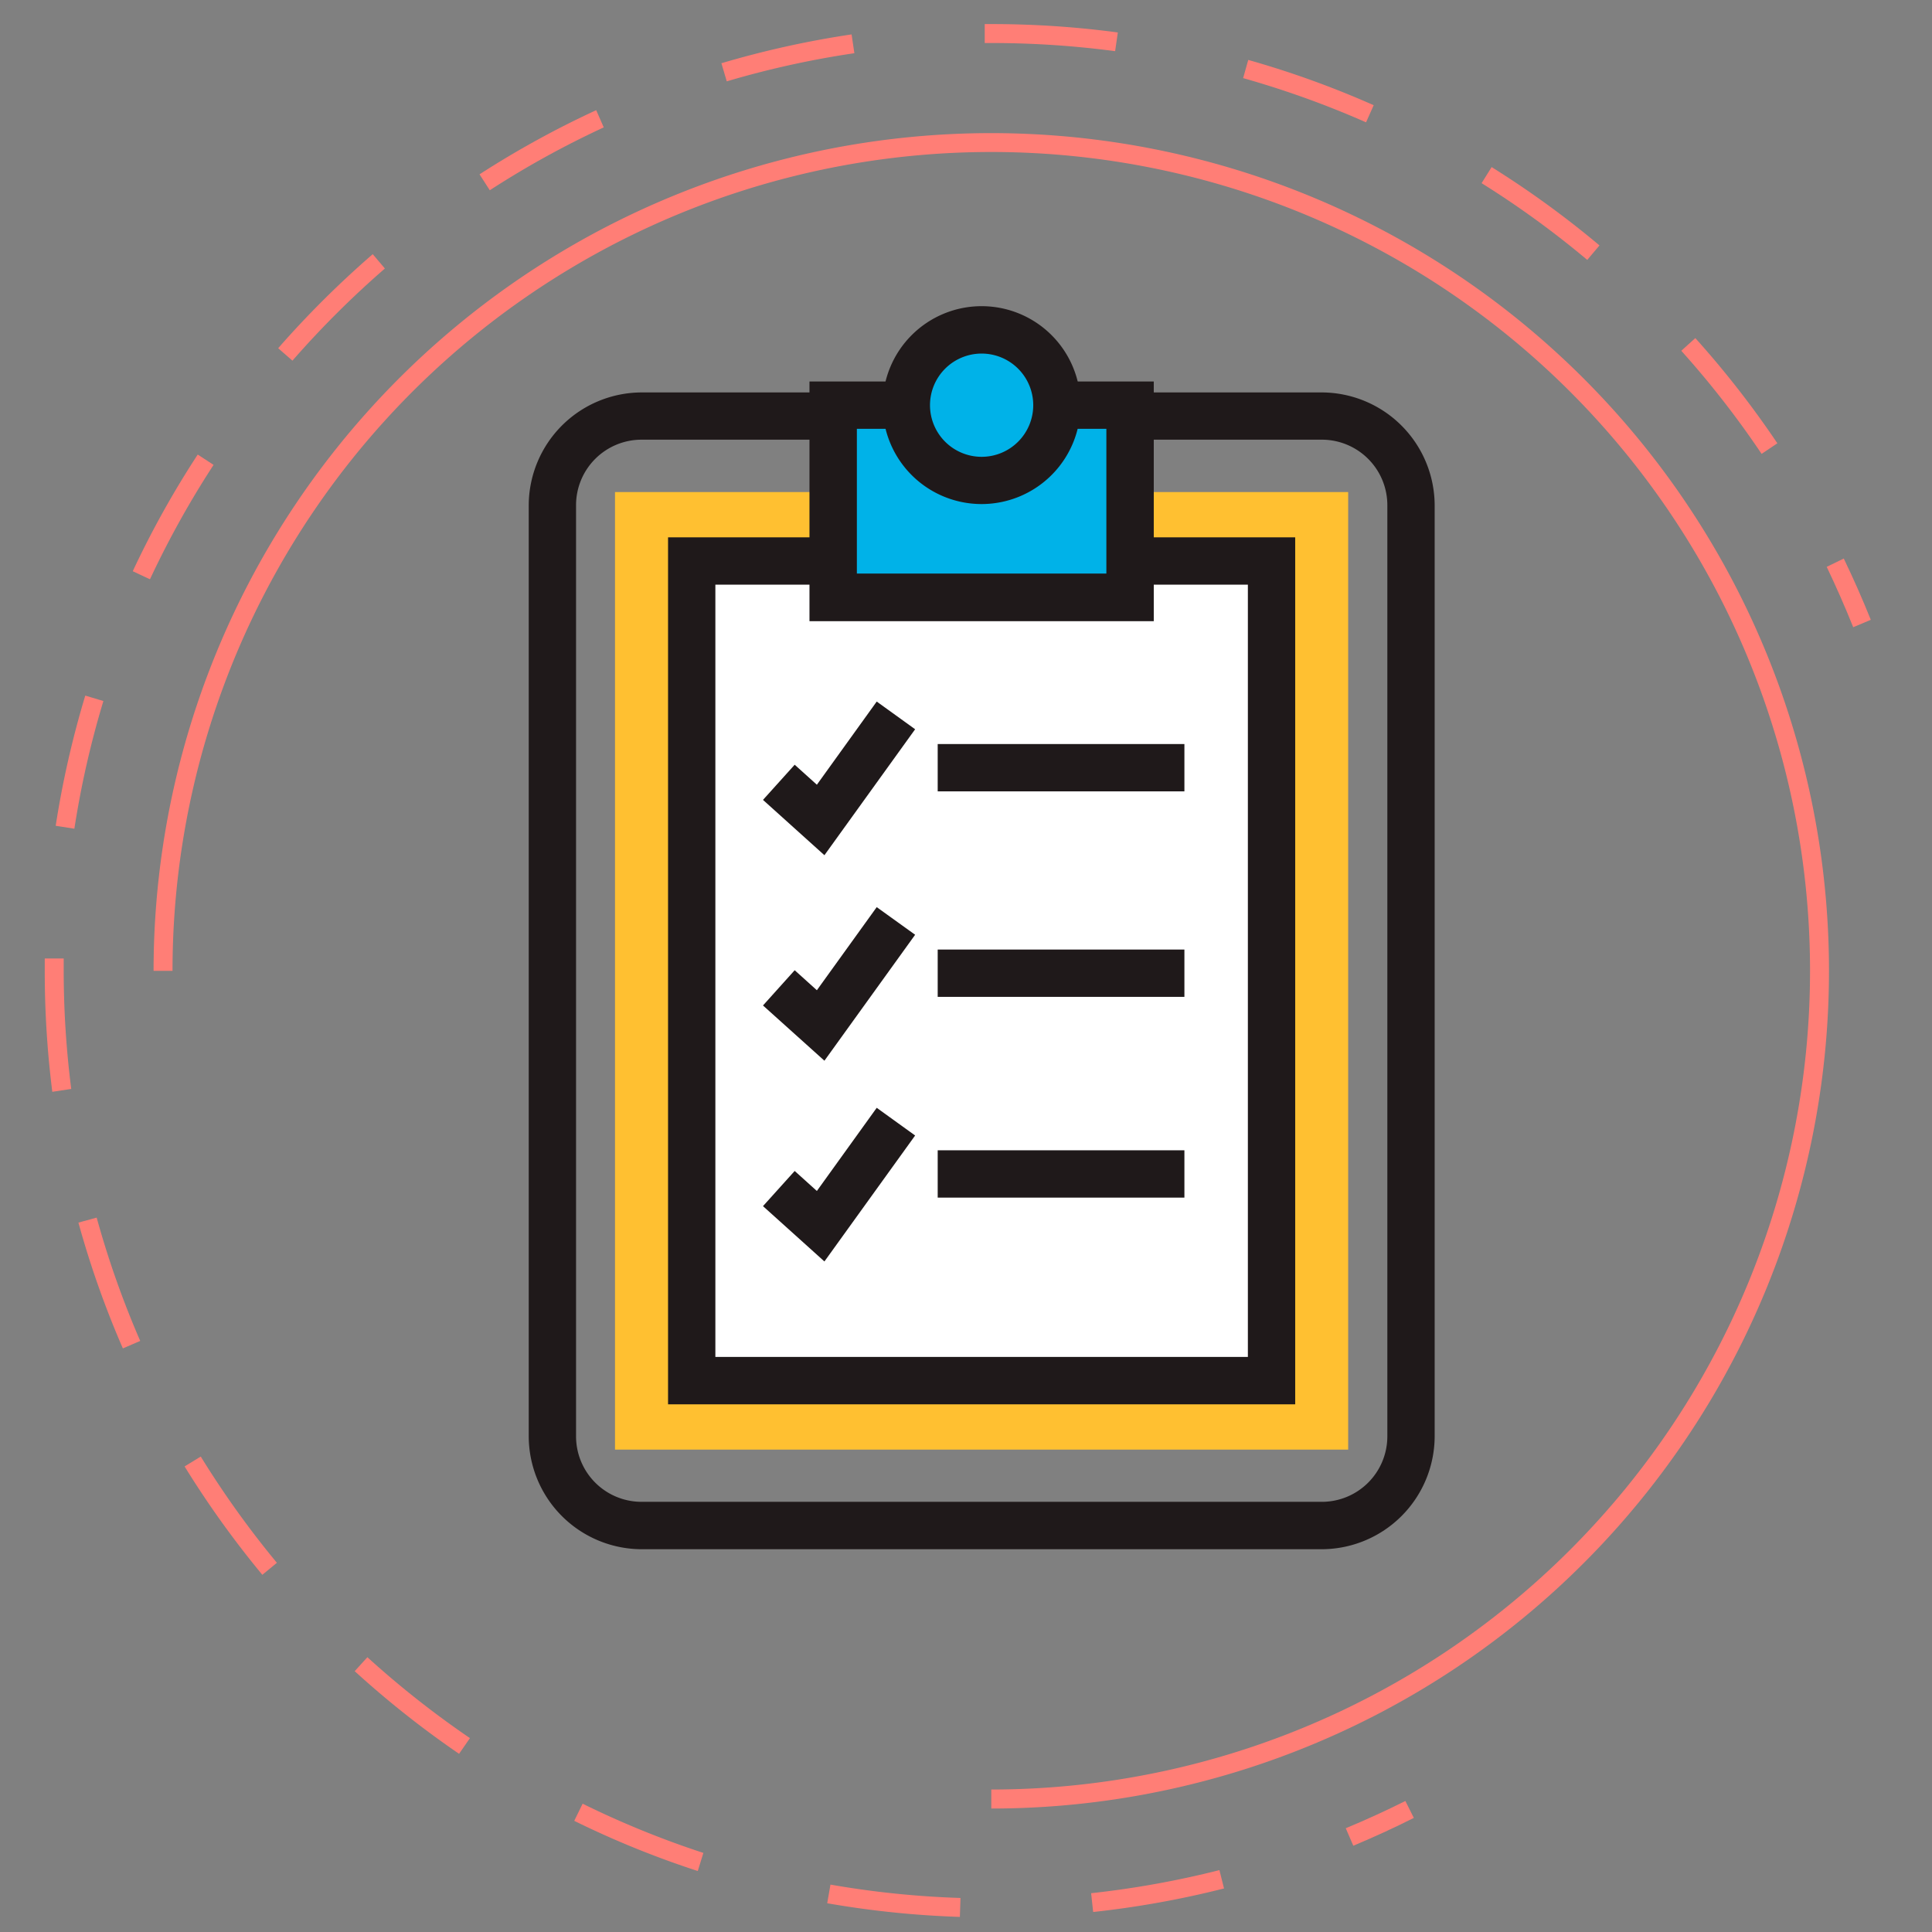 <svg id="Capa_1" data-name="Capa 1" xmlns="http://www.w3.org/2000/svg" viewBox="0 0 256 256"><rect x="0" y="0" width="256" height="256" fill="#808080" stroke="none"/><defs><style>.cls-1{fill:#1f191a;}.cls-2{fill:#ffc031;}.cls-3{fill:#fff;}.cls-4{fill:#00b2e8;}.cls-5{fill:#ff7e76;}</style></defs><title>Mesa de trabajo 1</title><path class="cls-1" d="M175.15,205.28H85a15,15,0,0,1-14.94-14.94V66.93A15,15,0,0,1,85,52h90.16a15,15,0,0,1,14.94,14.94V190.34A15,15,0,0,1,175.15,205.28ZM85,58.26a8.68,8.68,0,0,0-8.67,8.67V190.34A8.68,8.68,0,0,0,85,199h90.16a8.68,8.68,0,0,0,8.67-8.67V66.93a8.68,8.68,0,0,0-8.67-8.67Z"/><rect class="cls-2" x="81.49" y="65.2" width="97.15" height="126.88"/><rect class="cls-3" x="91.65" y="74.34" width="76.83" height="108.6"/><path class="cls-1" d="M171.62,186.08H88.52V71.2h83.1ZM94.79,179.8h70.56V77.47H94.79Z"/><rect class="cls-4" x="110.4" y="53.68" width="39.34" height="25.49"/><path class="cls-1" d="M152.88,82.31H107.26V50.55h45.62ZM113.54,76H146.6V56.82H113.54Z"/><path class="cls-4" d="M140,53.68a10,10,0,1,1-10-10A10,10,0,0,1,140,53.68Z"/><path class="cls-1" d="M130.07,66.79a13.11,13.11,0,1,1,13.11-13.11A13.12,13.12,0,0,1,130.07,66.79Zm0-19.94a6.84,6.84,0,1,0,6.84,6.83A6.84,6.84,0,0,0,130.07,46.85Z"/><polygon class="cls-1" points="109.24 113.32 101.1 105.99 105.3 101.33 108.24 103.98 116.17 92.96 121.26 96.63 109.24 113.32"/><rect class="cls-1" x="124.25" y="98.59" width="32.69" height="6.27"/><polygon class="cls-1" points="109.24 140.55 101.1 133.23 105.3 128.56 108.24 131.21 116.17 120.2 121.26 123.86 109.24 140.55"/><rect class="cls-1" x="124.25" y="125.82" width="32.69" height="6.27"/><polygon class="cls-1" points="109.24 167.15 101.1 159.82 105.3 155.16 108.24 157.81 116.17 146.79 121.26 150.46 109.24 167.15"/><rect class="cls-1" x="124.25" y="152.42" width="32.69" height="6.27"/><path class="cls-5" d="M245.56,83.11c-1.08-2.7-2.26-5.37-3.51-8l2.26-1.1c1.27,2.64,2.48,5.37,3.58,8.12Z"/><path class="cls-5" d="M127.19,254a125.9,125.9,0,0,1-17.58-1.81l.43-2.47a122.4,122.4,0,0,0,17.23,1.77Zm17.66-.65-.27-2.49a124,124,0,0,0,17-3.06l.61,2.43A125.66,125.66,0,0,1,144.85,253.35Zm-52.39-5.43a123.34,123.34,0,0,1-16.37-6.65L77.2,239a122.46,122.46,0,0,0,16,6.52ZM60.83,232.39A127,127,0,0,1,47,221.44l1.68-1.85a125,125,0,0,0,13.59,10.72ZM34.76,208.67a127.36,127.36,0,0,1-10.3-14.36L26.6,193a124.49,124.49,0,0,0,10.09,14.08Zm-18.48-30A125.1,125.1,0,0,1,10.39,162l2.42-.66a123.33,123.33,0,0,0,5.77,16.34Zm-9.35-34a127.41,127.41,0,0,1-1-16V127l2.51,0v1.61a124.09,124.09,0,0,0,1,15.68Zm2.93-34.86-2.48-.39A126.6,126.6,0,0,1,11.3,92.17l2.4.72A123.24,123.24,0,0,0,9.86,109.78Zm10-33.06-2.27-1.06A125.12,125.12,0,0,1,26.2,60.23l2.1,1.37A123.48,123.48,0,0,0,19.89,76.72ZM233.42,60.14a123.2,123.2,0,0,0-10.64-13.66l1.86-1.68a126.23,126.23,0,0,1,10.87,13.94ZM38.75,47.79l-1.89-1.65A128.15,128.15,0,0,1,49.39,33.68L51,35.58A125.26,125.26,0,0,0,38.75,47.79ZM210.32,34.44a123.46,123.46,0,0,0-14-10.17l1.33-2.13a126.32,126.32,0,0,1,14.29,10.38ZM64.9,25.21,63.54,23.1A125.42,125.42,0,0,1,79,14.6l1,2.28A121.74,121.74,0,0,0,64.9,25.21Zm116.11-9a123.61,123.61,0,0,0-16.29-5.86l.68-2.41a124.74,124.74,0,0,1,16.62,6ZM96.3,10.78l-.71-2.4a125.56,125.56,0,0,1,17.25-3.82l.37,2.49A122,122,0,0,0,96.3,10.78Zm51.46-4a124.59,124.59,0,0,0-16.41-1.08h-.87l0-2.51h.9a126.18,126.18,0,0,1,16.74,1.11Z"/><path class="cls-5" d="M179.32,244.57l-1-2.32c2.66-1.1,5.31-2.32,7.9-3.61l1.12,2.24C184.74,242.2,182,243.44,179.32,244.57Z"/><path class="cls-5" d="M131.35,239.63v-2.51A108.49,108.49,0,1,0,22.86,128.64H20.35a111,111,0,1,1,111,111Z"/></svg>